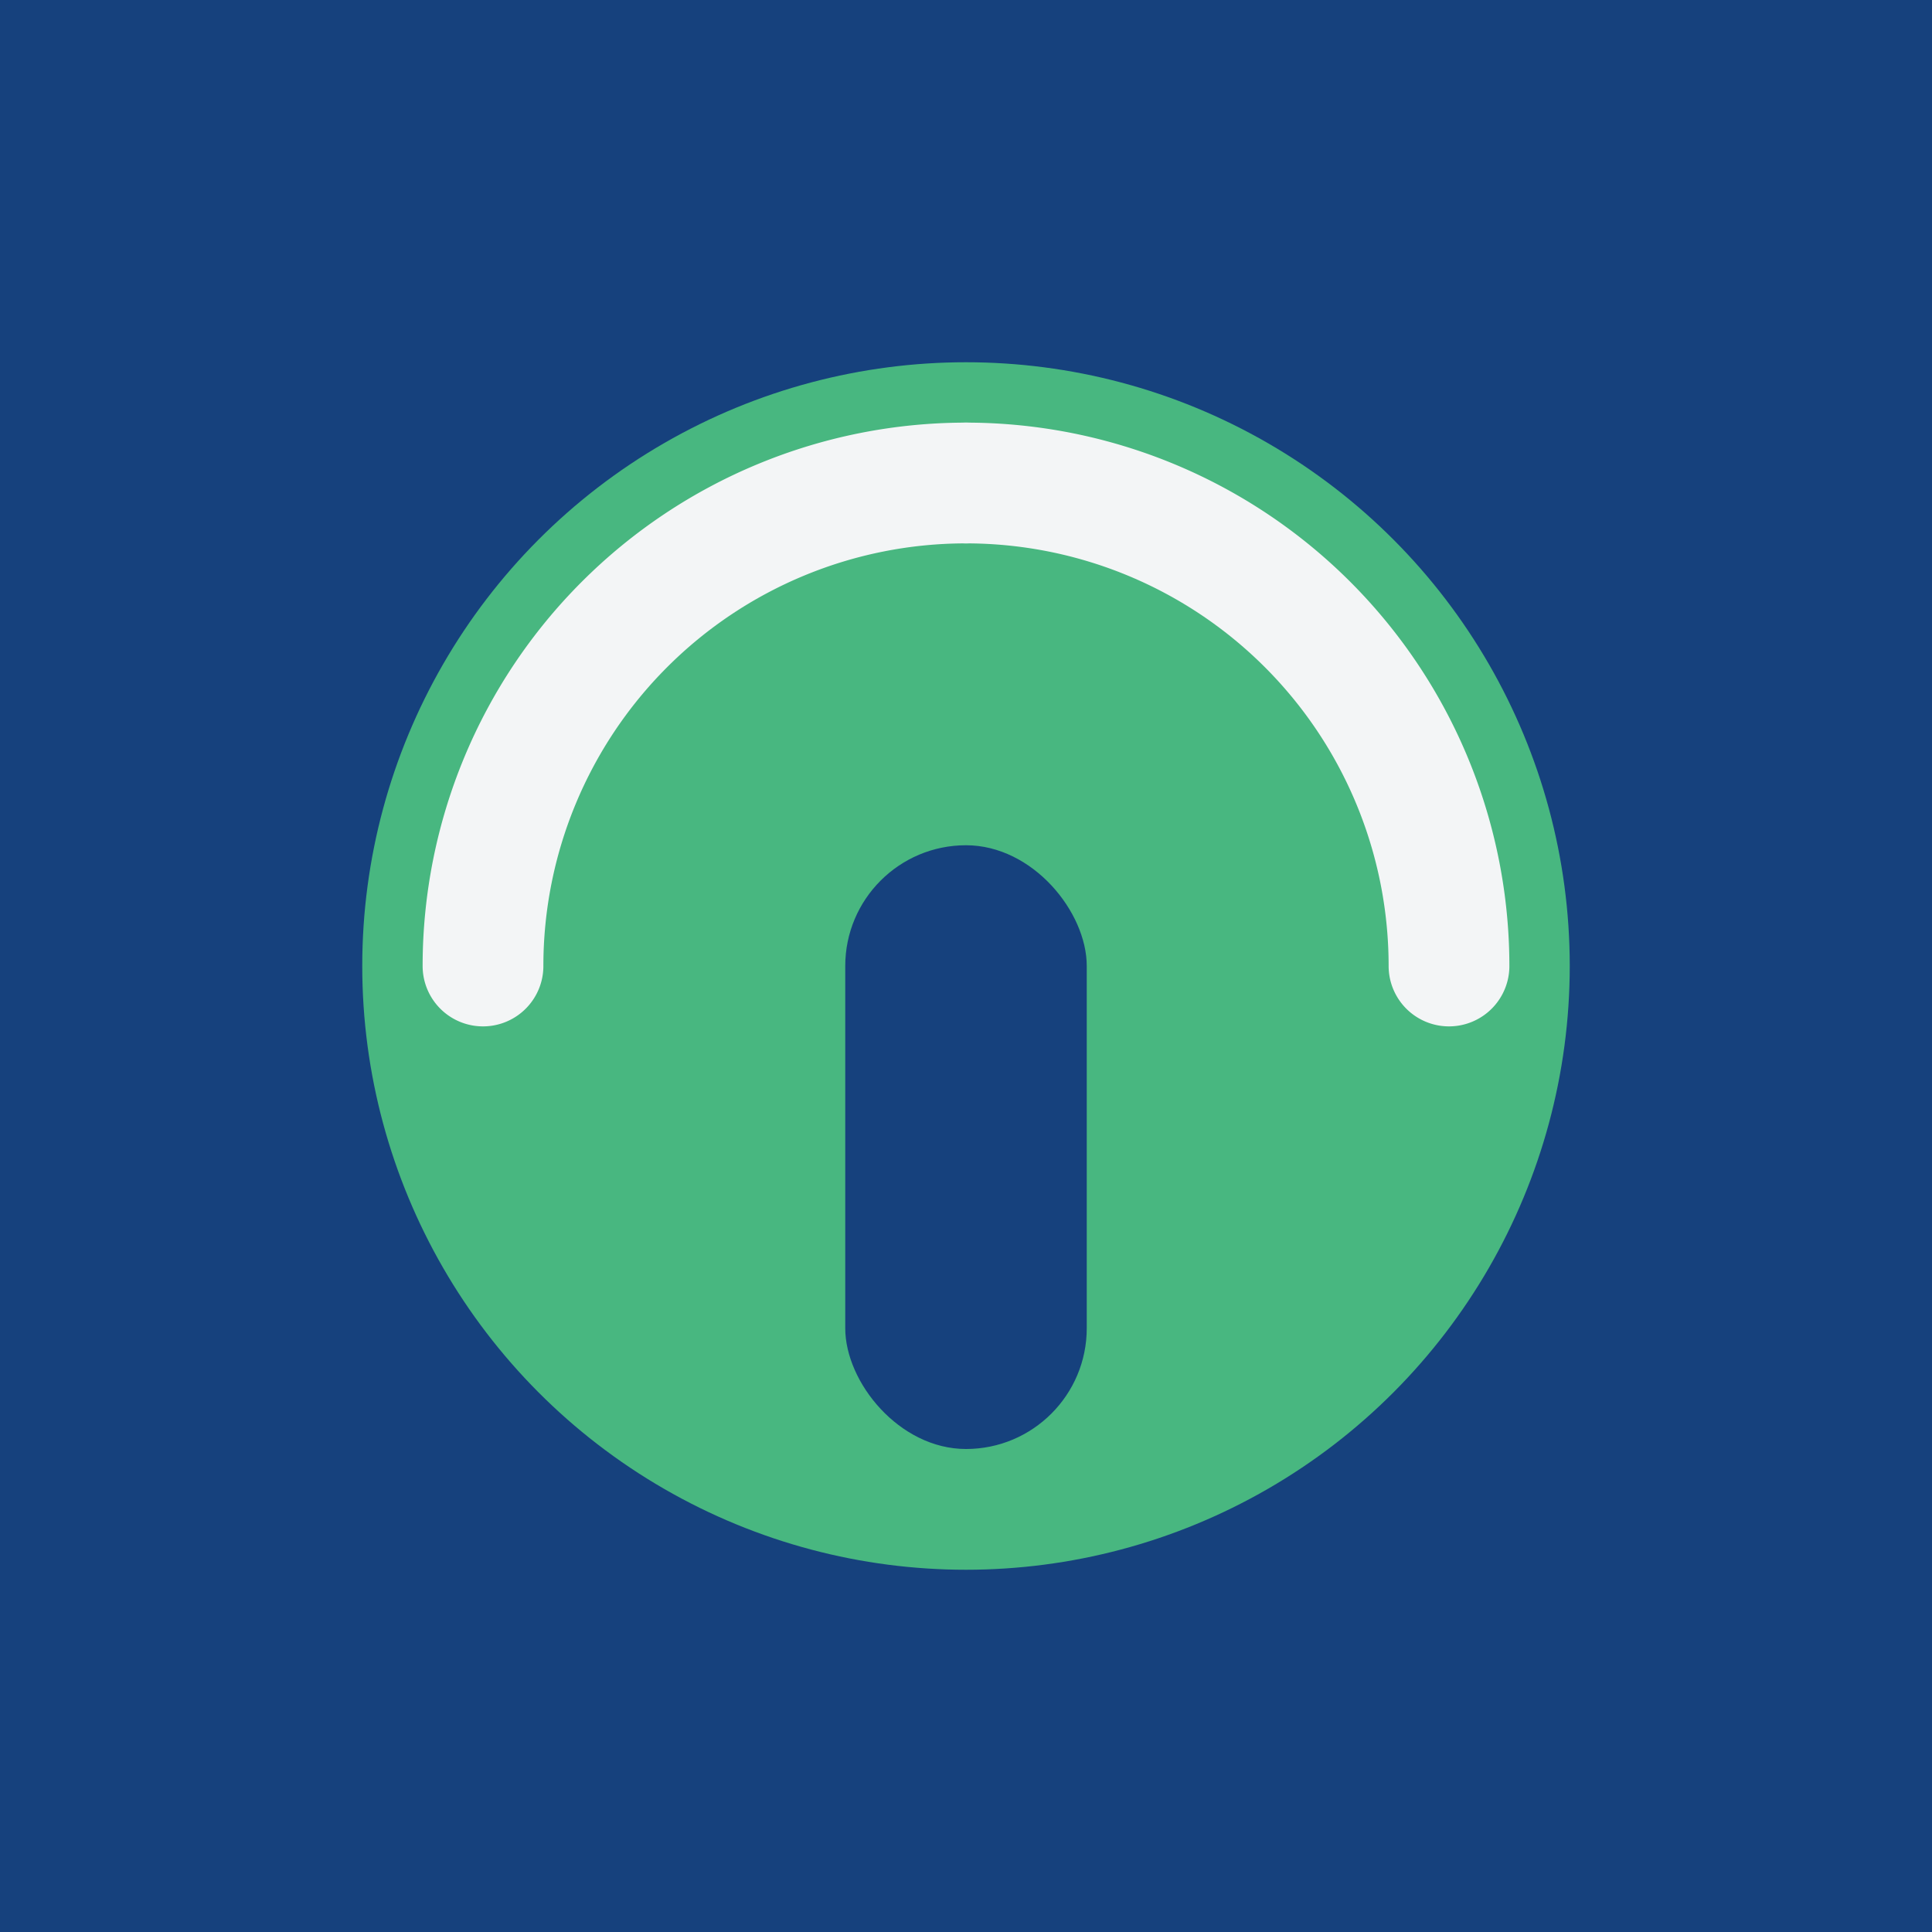 <?xml version="1.0" encoding="UTF-8"?>
<svg xmlns="http://www.w3.org/2000/svg" width="32" height="32" viewBox="0 0 32 32"><rect width="32" height="32" fill="#16417D"/><circle cx="16" cy="16" r="10" fill="#48B780"/><path d="M16 8a8 8 0 0 1 8 8" fill="none" stroke="#F3F5F6" stroke-width="2" stroke-linecap="round"/><path d="M8 16a8 8 0 0 1 8-8" fill="none" stroke="#F3F5F6" stroke-width="2" stroke-linecap="round"/><rect x="14" y="14" width="4" height="10" rx="2" fill="#16417D"/></svg>